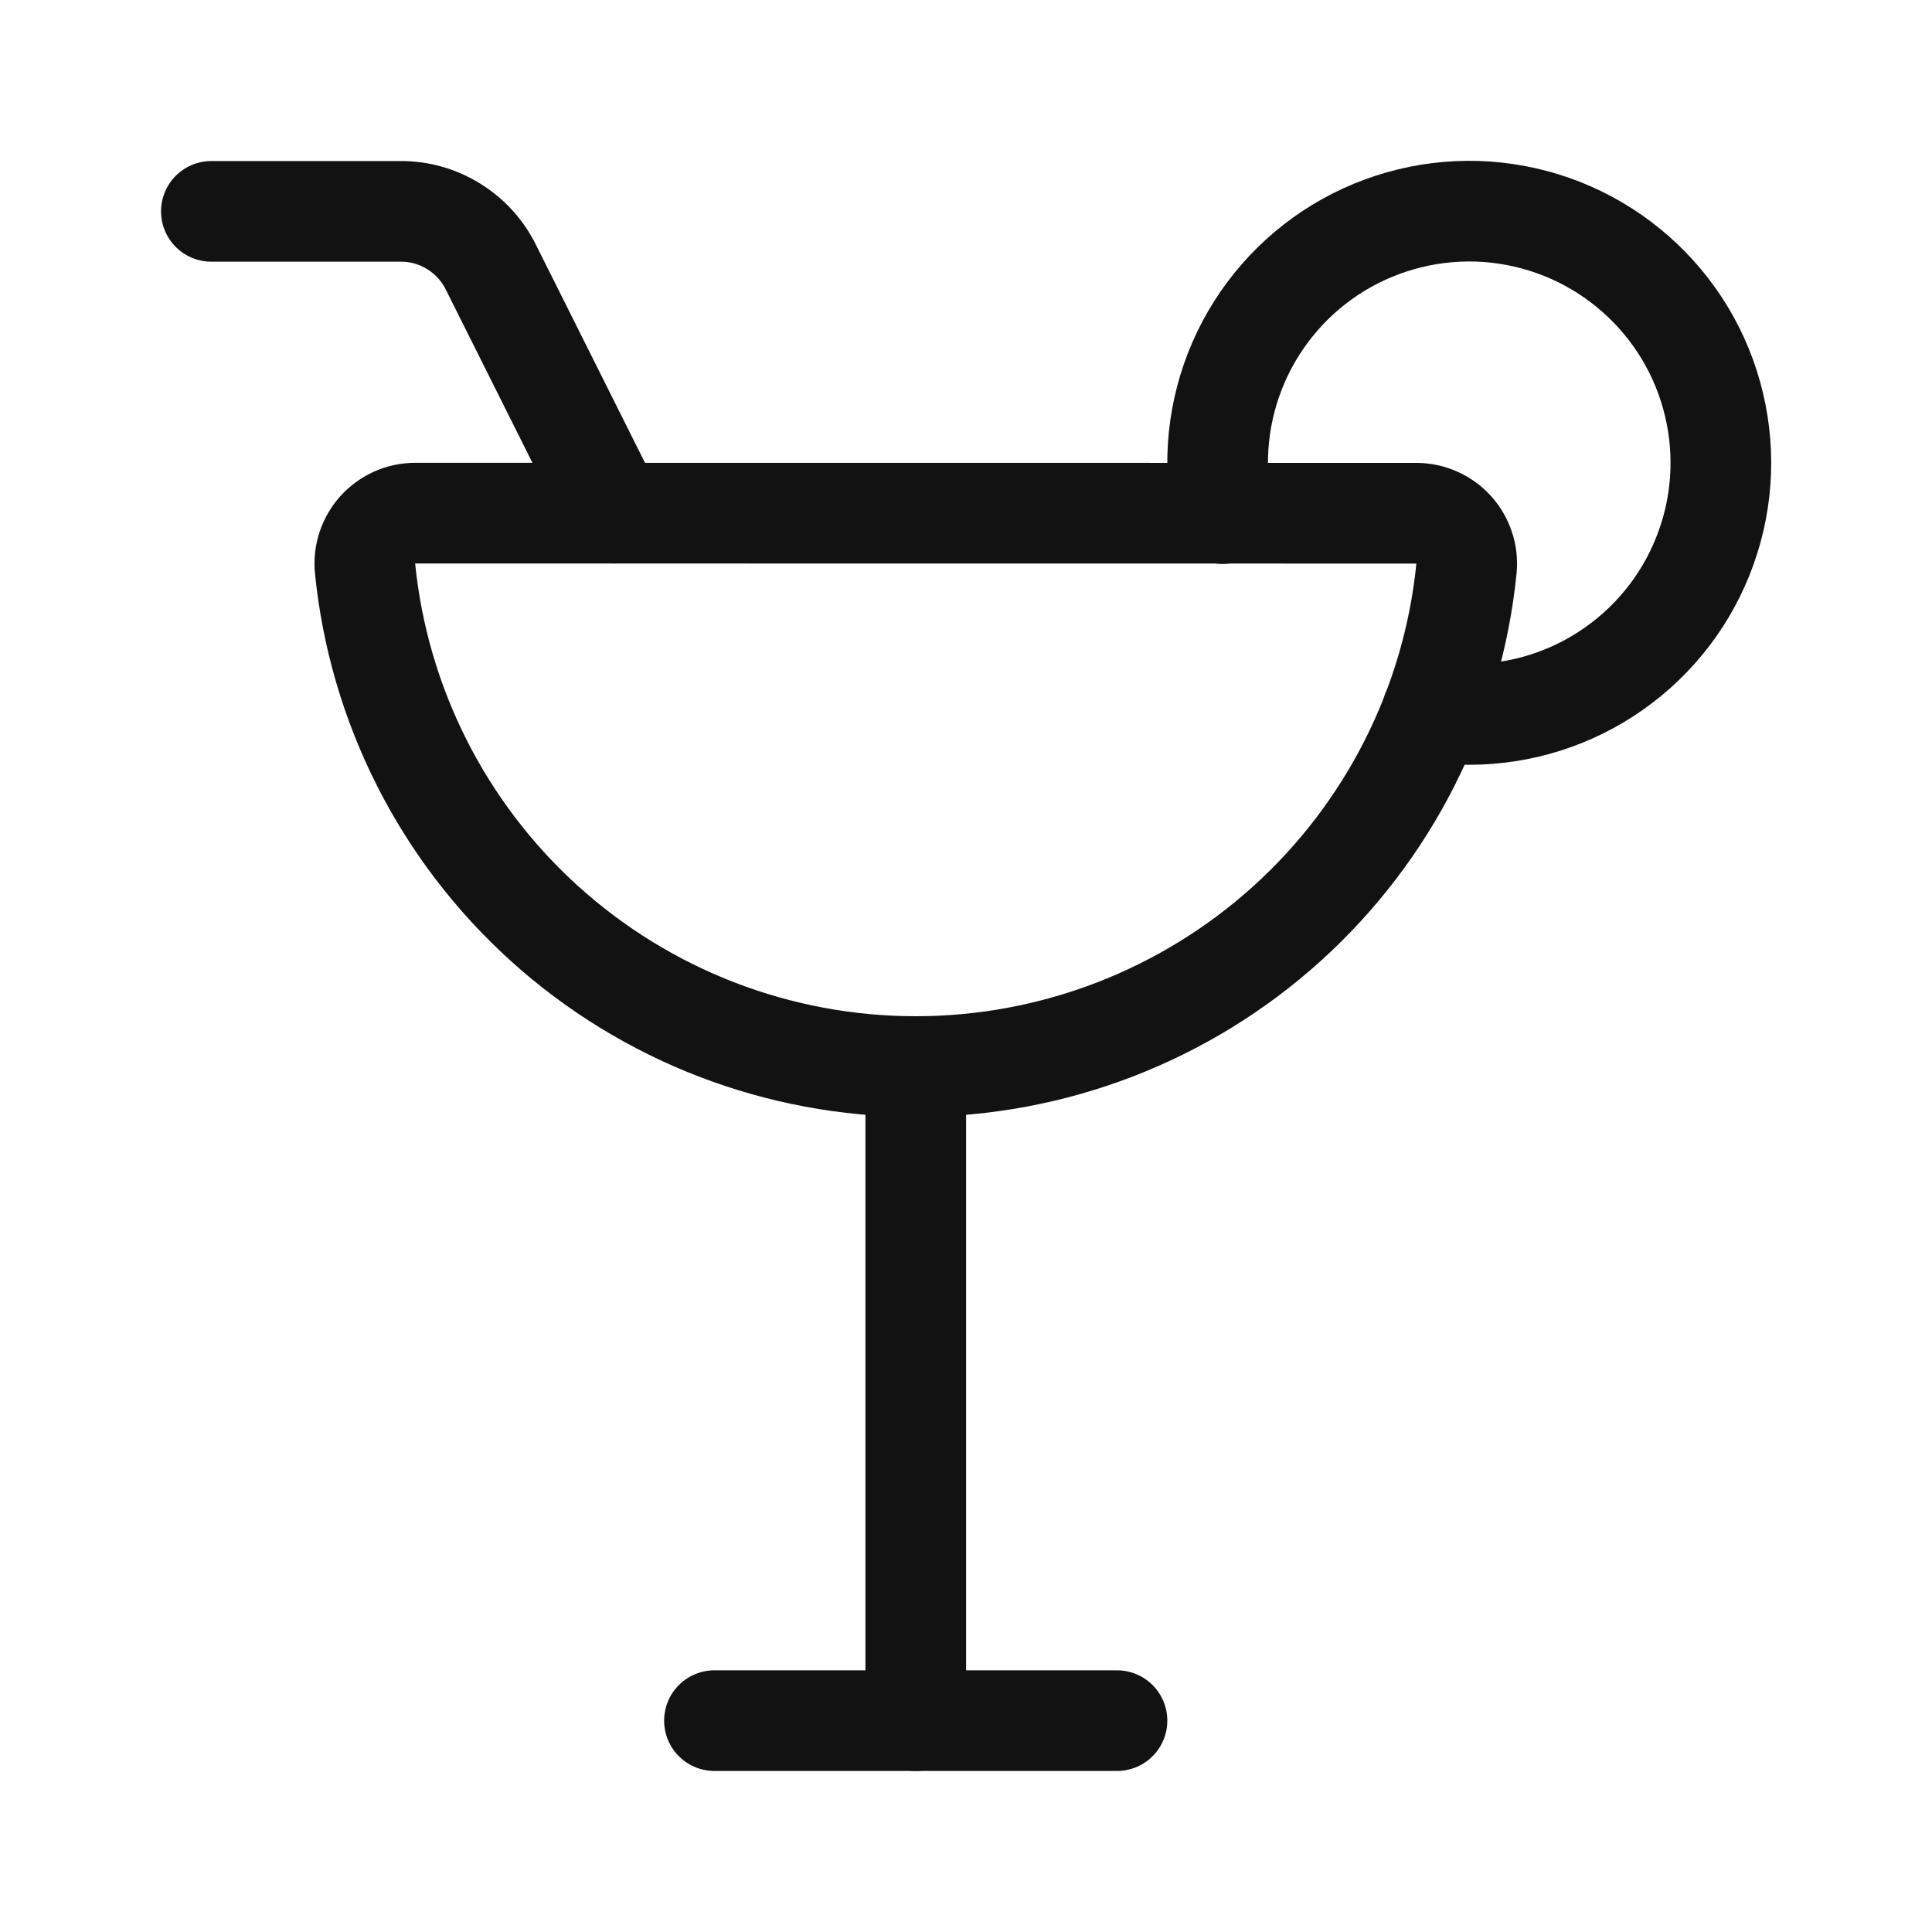 <svg width="20" height="20" viewBox="0 0 20 20" fill="none" xmlns="http://www.w3.org/2000/svg">
<g clip-path="url(#clip0_7054_86386)">
<path d="M7.396 17.812H11.563" stroke="#121212" stroke-width="1.042" stroke-linecap="round" stroke-linejoin="round"/>
<path d="M9.48 17.812V11.041" stroke="#121212" stroke-width="1.042" stroke-linecap="round" stroke-linejoin="round"/>
<path d="M2.188 2.188H4.148C4.342 2.187 4.531 2.241 4.696 2.343C4.861 2.445 4.994 2.59 5.08 2.763L6.355 5.312" stroke="#121212" stroke-width="1.042" stroke-linecap="round" stroke-linejoin="round"/>
<path d="M14.662 5.313C14.735 5.313 14.807 5.328 14.873 5.358C14.94 5.387 14.999 5.43 15.048 5.484C15.097 5.538 15.134 5.602 15.157 5.671C15.18 5.74 15.188 5.813 15.181 5.885C15.039 7.298 14.377 8.608 13.323 9.561C12.27 10.513 10.9 11.041 9.48 11.041C8.06 11.041 6.69 10.513 5.637 9.561C4.583 8.608 3.921 7.298 3.779 5.885C3.772 5.812 3.78 5.739 3.803 5.67C3.826 5.601 3.863 5.538 3.911 5.484C3.96 5.43 4.02 5.387 4.086 5.357C4.153 5.327 4.225 5.312 4.298 5.312L14.662 5.313Z" stroke="#121212" stroke-width="1.042" stroke-linecap="round" stroke-linejoin="round"/>
<path d="M12.658 5.317C12.55 4.79 12.607 4.242 12.822 3.749C13.037 3.257 13.399 2.842 13.859 2.563C14.319 2.285 14.854 2.155 15.39 2.192C15.927 2.23 16.439 2.432 16.855 2.772C17.272 3.112 17.574 3.572 17.718 4.09C17.863 4.608 17.844 5.159 17.663 5.665C17.483 6.172 17.15 6.61 16.71 6.92C16.271 7.23 15.746 7.396 15.208 7.396C15.081 7.396 14.953 7.386 14.827 7.368" stroke="#121212" stroke-width="1.042" stroke-linecap="round" stroke-linejoin="round"/>
</g>
<defs>
<clipPath id="clip0_7054_86386">
<rect width="16.667" height="16.667" fill="white" transform="translate(1.666 1.667)"/>
</clipPath>
</defs>
</svg>
